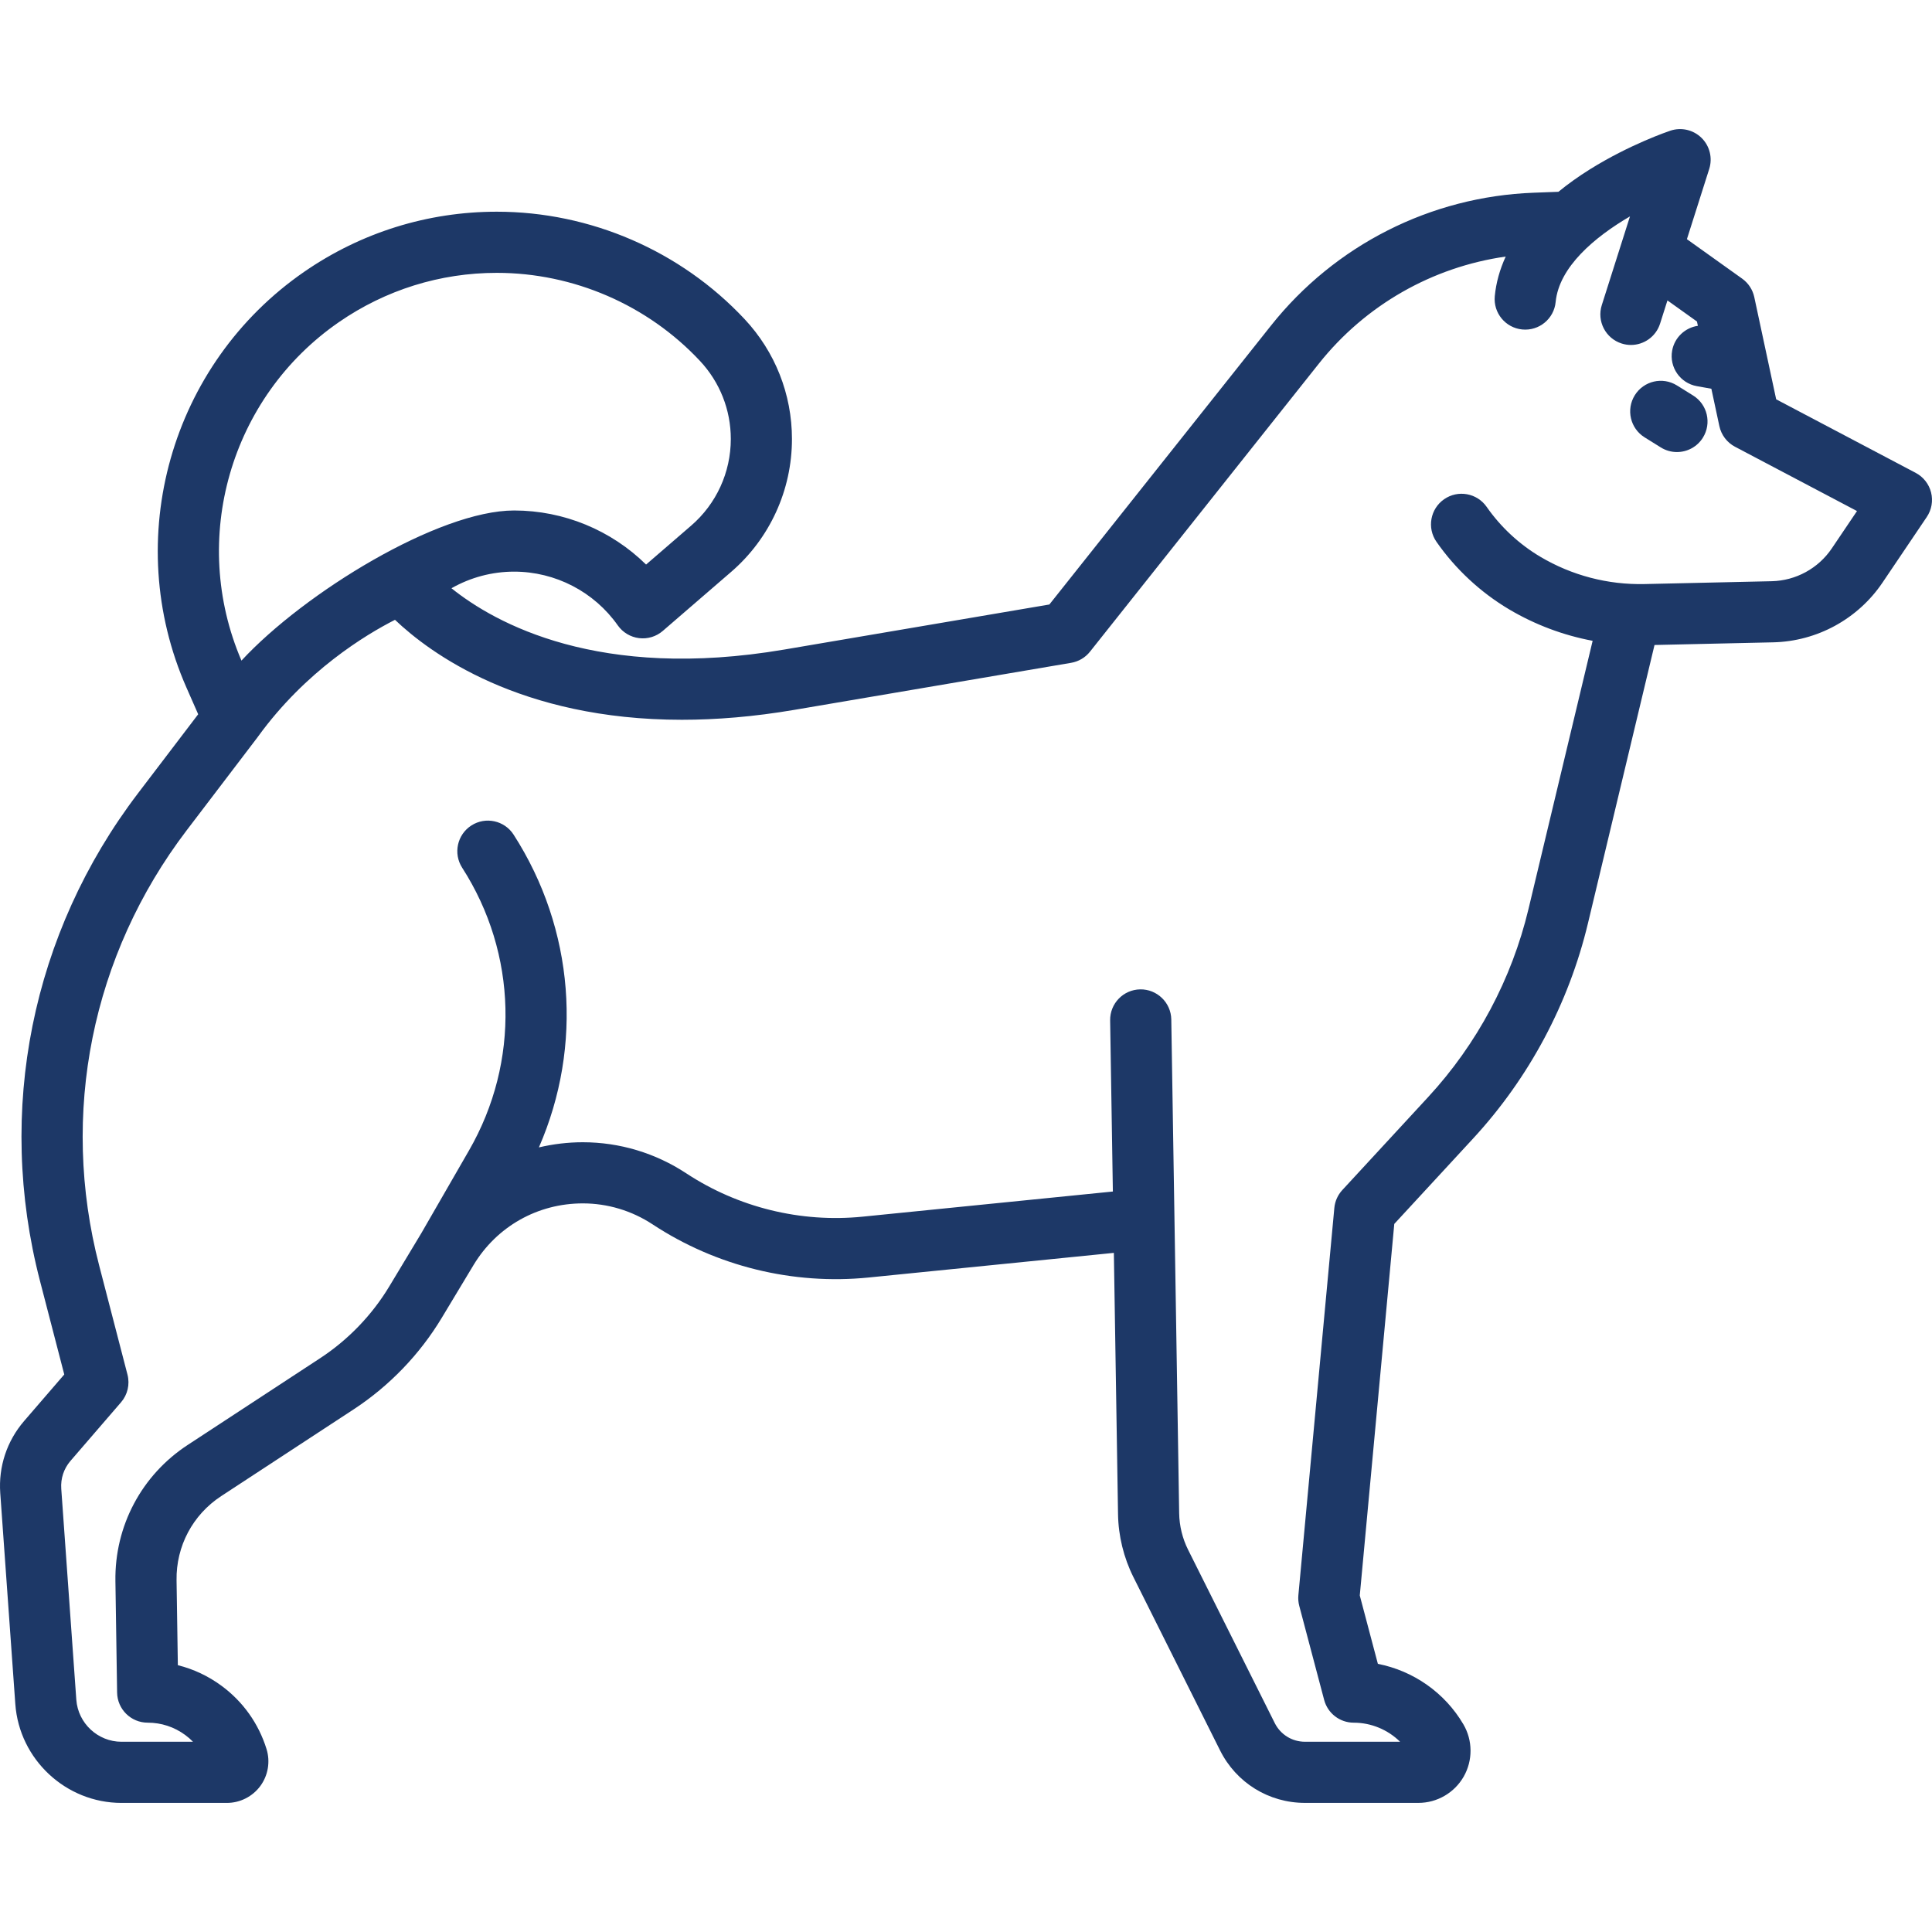 <svg version="1.1" id="Capa_1" xmlns="http://www.w3.org/2000/svg" xmlns:xlink="http://www.w3.org/1999/xlink" x="0px" y="0px" viewBox="0 0 473.892 473.892" style="enable-background:new 0 0 473.892 473.892;" xml:space="preserve" width="300" height="300" xmlns:svgjs="http://svgjs.dev/svgjs"><g width="100%" height="100%" transform="matrix(1,0,0,1,0,0)"><g>
	<path d="M415.299,97.013l-3.975-2.474c-3.518-2.189-8.142-1.113-10.331,2.404c-2.188,3.516-1.112,8.142,2.403,10.331l3.975,2.474&#10;&#9;&#9;c1.234,0.768,2.604,1.134,3.957,1.134c2.505,0,4.953-1.254,6.374-3.538C419.89,103.827,418.814,99.202,415.299,97.013z" fill="#1d3867" fill-opacity="1" data-original-color="#000000ff" stroke="none" stroke-opacity="1"/>
	<path d="M473.667,120.792c-0.519-2.066-1.893-3.815-3.777-4.808l-34.219-18.038L430.3,72.877c-0.393-1.828-1.453-3.444-2.975-4.531&#10;&#9;&#9;l-13.55-9.679l5.474-17.232c0.854-2.689,0.126-5.63-1.883-7.611c-2.01-1.981-4.961-2.666-7.638-1.774&#10;&#9;&#9;c-0.399,0.133-9.913,3.338-19.782,9.506c-2.808,1.755-5.366,3.589-7.688,5.488l-6.095,0.229&#10;&#9;&#9;c-25.23,0.948-48.709,12.83-64.416,32.598l-54.353,68.404l-65.015,11.05c-45.468,7.733-70.9-6.419-81.642-15.035&#10;&#9;&#9;c4.694-2.669,9.979-4.074,15.362-4.074c10.115,0,19.624,4.928,25.438,13.184c1.22,1.731,3.113,2.866,5.216,3.125&#10;&#9;&#9;c2.104,0.26,4.216-0.383,5.817-1.767l16.771-14.481c9.479-8.179,14.915-20.06,14.915-32.598c0-10.96-4.128-21.405-11.622-29.409&#10;&#9;&#9;c-15.673-16.741-37.826-26.342-60.779-26.342c-16.938,0-33.27,5.094-47.229,14.732c-32.789,22.637-44.94,65.53-28.893,101.99&#10;&#9;&#9;l2.881,6.548L33.87,194.557C7.743,228.858-1.027,272.467,9.809,314.199l5.954,22.94l-9.84,11.406&#10;&#9;&#9;c-4.238,4.917-6.319,11.198-5.861,17.694l3.695,51.748c0.98,13.594,12.421,24.242,26.044,24.242h25.85&#10;&#9;&#9;c3.224,0,6.289-1.549,8.201-4.144c1.911-2.595,2.482-5.981,1.526-9.063c-1.947-6.266-5.768-11.635-11.048-15.526&#10;&#9;&#9;c-3.251-2.396-6.873-4.096-10.707-5.05L43.306,387.6c-0.127-8.342,3.964-16.051,10.943-20.622l32.537-21.31&#10;&#9;&#9;c8.726-5.723,16.181-13.47,21.558-22.402l7.804-12.963c5.708-9.473,15.729-15.128,26.806-15.128c6.084,0,12.011,1.783,17.137,5.156&#10;&#9;&#9;c15.592,10.264,34.404,14.891,52.982,13.024l60.141-6.044l1.023,64.115c0.085,5.32,1.388,10.647,3.768,15.407l21.259,42.518&#10;&#9;&#9;c3.971,7.941,11.952,12.874,20.83,12.874h27.82c4.573,0,8.826-2.465,11.1-6.433c2.273-3.968,2.249-8.884-0.064-12.83&#10;&#9;&#9;c-4.559-7.777-12.284-13.144-20.977-14.84l-4.44-16.774l8.463-91.136l19.346-20.959c13.718-14.861,23.455-33.113,28.16-52.783&#10;&#9;&#9;l16.327-68.261l29.087-0.652c10.773-0.241,20.804-5.718,26.832-14.65l10.862-16.095&#10;&#9;&#9;C473.801,125.048,474.185,122.858,473.667,120.792z M83.148,79.002c11.443-7.9,24.828-12.076,38.708-12.076&#10;&#9;&#9;c18.819,0,36.981,7.871,49.829,21.594c4.883,5.215,7.572,12.018,7.572,19.157c0,8.172-3.541,15.914-9.716,21.243l-11.068,9.557&#10;&#9;&#9;c-8.547-8.415-20.163-13.263-32.373-13.263c-18.484,0-51.401,20.115-66.873,36.824C46.447,132.274,56.44,97.442,83.148,79.002z&#10;&#9;&#9; M449.313,134.517c-3.31,4.905-8.818,7.912-14.734,8.045l-31.19,0.699c-9.017,0.202-17.818-2.108-25.543-6.679&#10;&#9;&#9;c-5.188-3.073-9.748-7.31-13.188-12.253c-2.367-3.4-7.041-4.238-10.44-1.872s-4.238,7.041-1.872,10.44&#10;&#9;&#9;c4.658,6.693,10.832,12.43,17.857,16.592c6.351,3.758,13.271,6.343,20.449,7.692l-15.739,65.801&#10;&#9;&#9;c-4.109,17.179-12.614,33.12-24.594,46.098l-21.068,22.824c-1.117,1.21-1.805,2.754-1.957,4.394l-8.82,94.989&#10;&#9;&#9;c-0.081,0.877-0.008,1.761,0.218,2.613l6.106,23.069c0.87,3.29,3.847,5.581,7.25,5.581c4.294,0,8.379,1.728,11.372,4.677h-23.326&#10;&#9;&#9;c-3.159,0-6.001-1.756-7.414-4.583l-21.259-42.518c-1.381-2.761-2.137-5.852-2.186-8.938l-1.933-121.132&#10;&#9;&#9;c-0.066-4.142-3.512-7.443-7.619-7.379c-4.142,0.066-7.445,3.477-7.379,7.619l0.669,41.966l-61.401,6.17&#10;&#9;&#9;c-15.146,1.522-30.508-2.251-43.236-10.629c-7.582-4.989-16.359-7.626-25.383-7.626c-3.688,0-7.29,0.446-10.766,1.263&#10;&#9;&#9;c10.85-24.863,8.713-53.507-6.201-76.708c-2.239-3.484-6.881-4.493-10.364-2.253c-3.484,2.24-4.493,6.88-2.253,10.365&#10;&#9;&#9;c13.542,21.066,14.187,47.632,1.683,69.331l-11.731,20.356c-0.007,0.012-0.015,0.023-0.022,0.034l-7.806,12.966&#10;&#9;&#9;c-4.223,7.015-10.078,13.1-16.929,17.593L46.031,354.43c-11.304,7.403-17.93,19.889-17.723,33.399l0.416,27.331&#10;&#9;&#9;c0.063,4.097,3.401,7.386,7.499,7.386c3.338,0,6.522,1.046,9.209,3.026c0.686,0.505,1.322,1.059,1.907,1.657H29.802&#10;&#9;&#9;c-5.797,0-10.665-4.534-11.083-10.316l-3.693-51.736c-0.178-2.513,0.625-4.942,2.258-6.836l12.406-14.381&#10;&#9;&#9;c1.608-1.865,2.199-4.4,1.581-6.783l-6.941-26.747c-9.672-37.248-1.845-76.169,21.475-106.785l17.424-22.879&#10;&#9;&#9;c0.026-0.035,0.045-0.073,0.071-0.108c0.009-0.012,0.02-0.022,0.029-0.035c11.648-16.05,26.343-24.92,33.556-28.59&#10;&#9;&#9;c8.582,8.17,30.705,24.52,70.376,24.518c8.409,0,17.614-0.736,27.636-2.441l67.843-11.531c1.822-0.31,3.466-1.281,4.615-2.728&#10;&#9;&#9;L323.491,89.2c11.431-14.386,27.844-23.71,45.839-26.269c-1.446,3.151-2.359,6.388-2.681,9.692&#10;&#9;&#9;c-0.402,4.123,2.614,7.791,6.736,8.193c4.12,0.401,7.791-2.614,8.193-6.736c0.84-8.61,9.562-15.926,18.232-21.002l-6.914,21.765&#10;&#9;&#9;c-1.254,3.948,0.93,8.165,4.878,9.418c0.755,0.24,1.52,0.354,2.272,0.354c3.18,0,6.132-2.039,7.146-5.231l1.808-5.693l7.239,5.171&#10;&#9;&#9;l0.226,1.056c-3.11,0.45-5.73,2.836-6.313,6.101c-0.728,4.078,1.988,7.973,6.066,8.701l3.554,0.634l1.963,9.163&#10;&#9;&#9;c0.466,2.173,1.871,4.027,3.837,5.063l29.923,15.774L449.313,134.517z" fill="#1d3867" fill-opacity="1" data-original-color="#000000ff" stroke="none" stroke-opacity="1"/>
</g><g>
</g><g>
</g><g>
</g><g>
</g><g>
</g><g>
</g><g>
</g><g>
</g><g>
</g><g>
</g><g>
</g><g>
</g><g>
</g><g>
</g><g>
</g></g></svg>